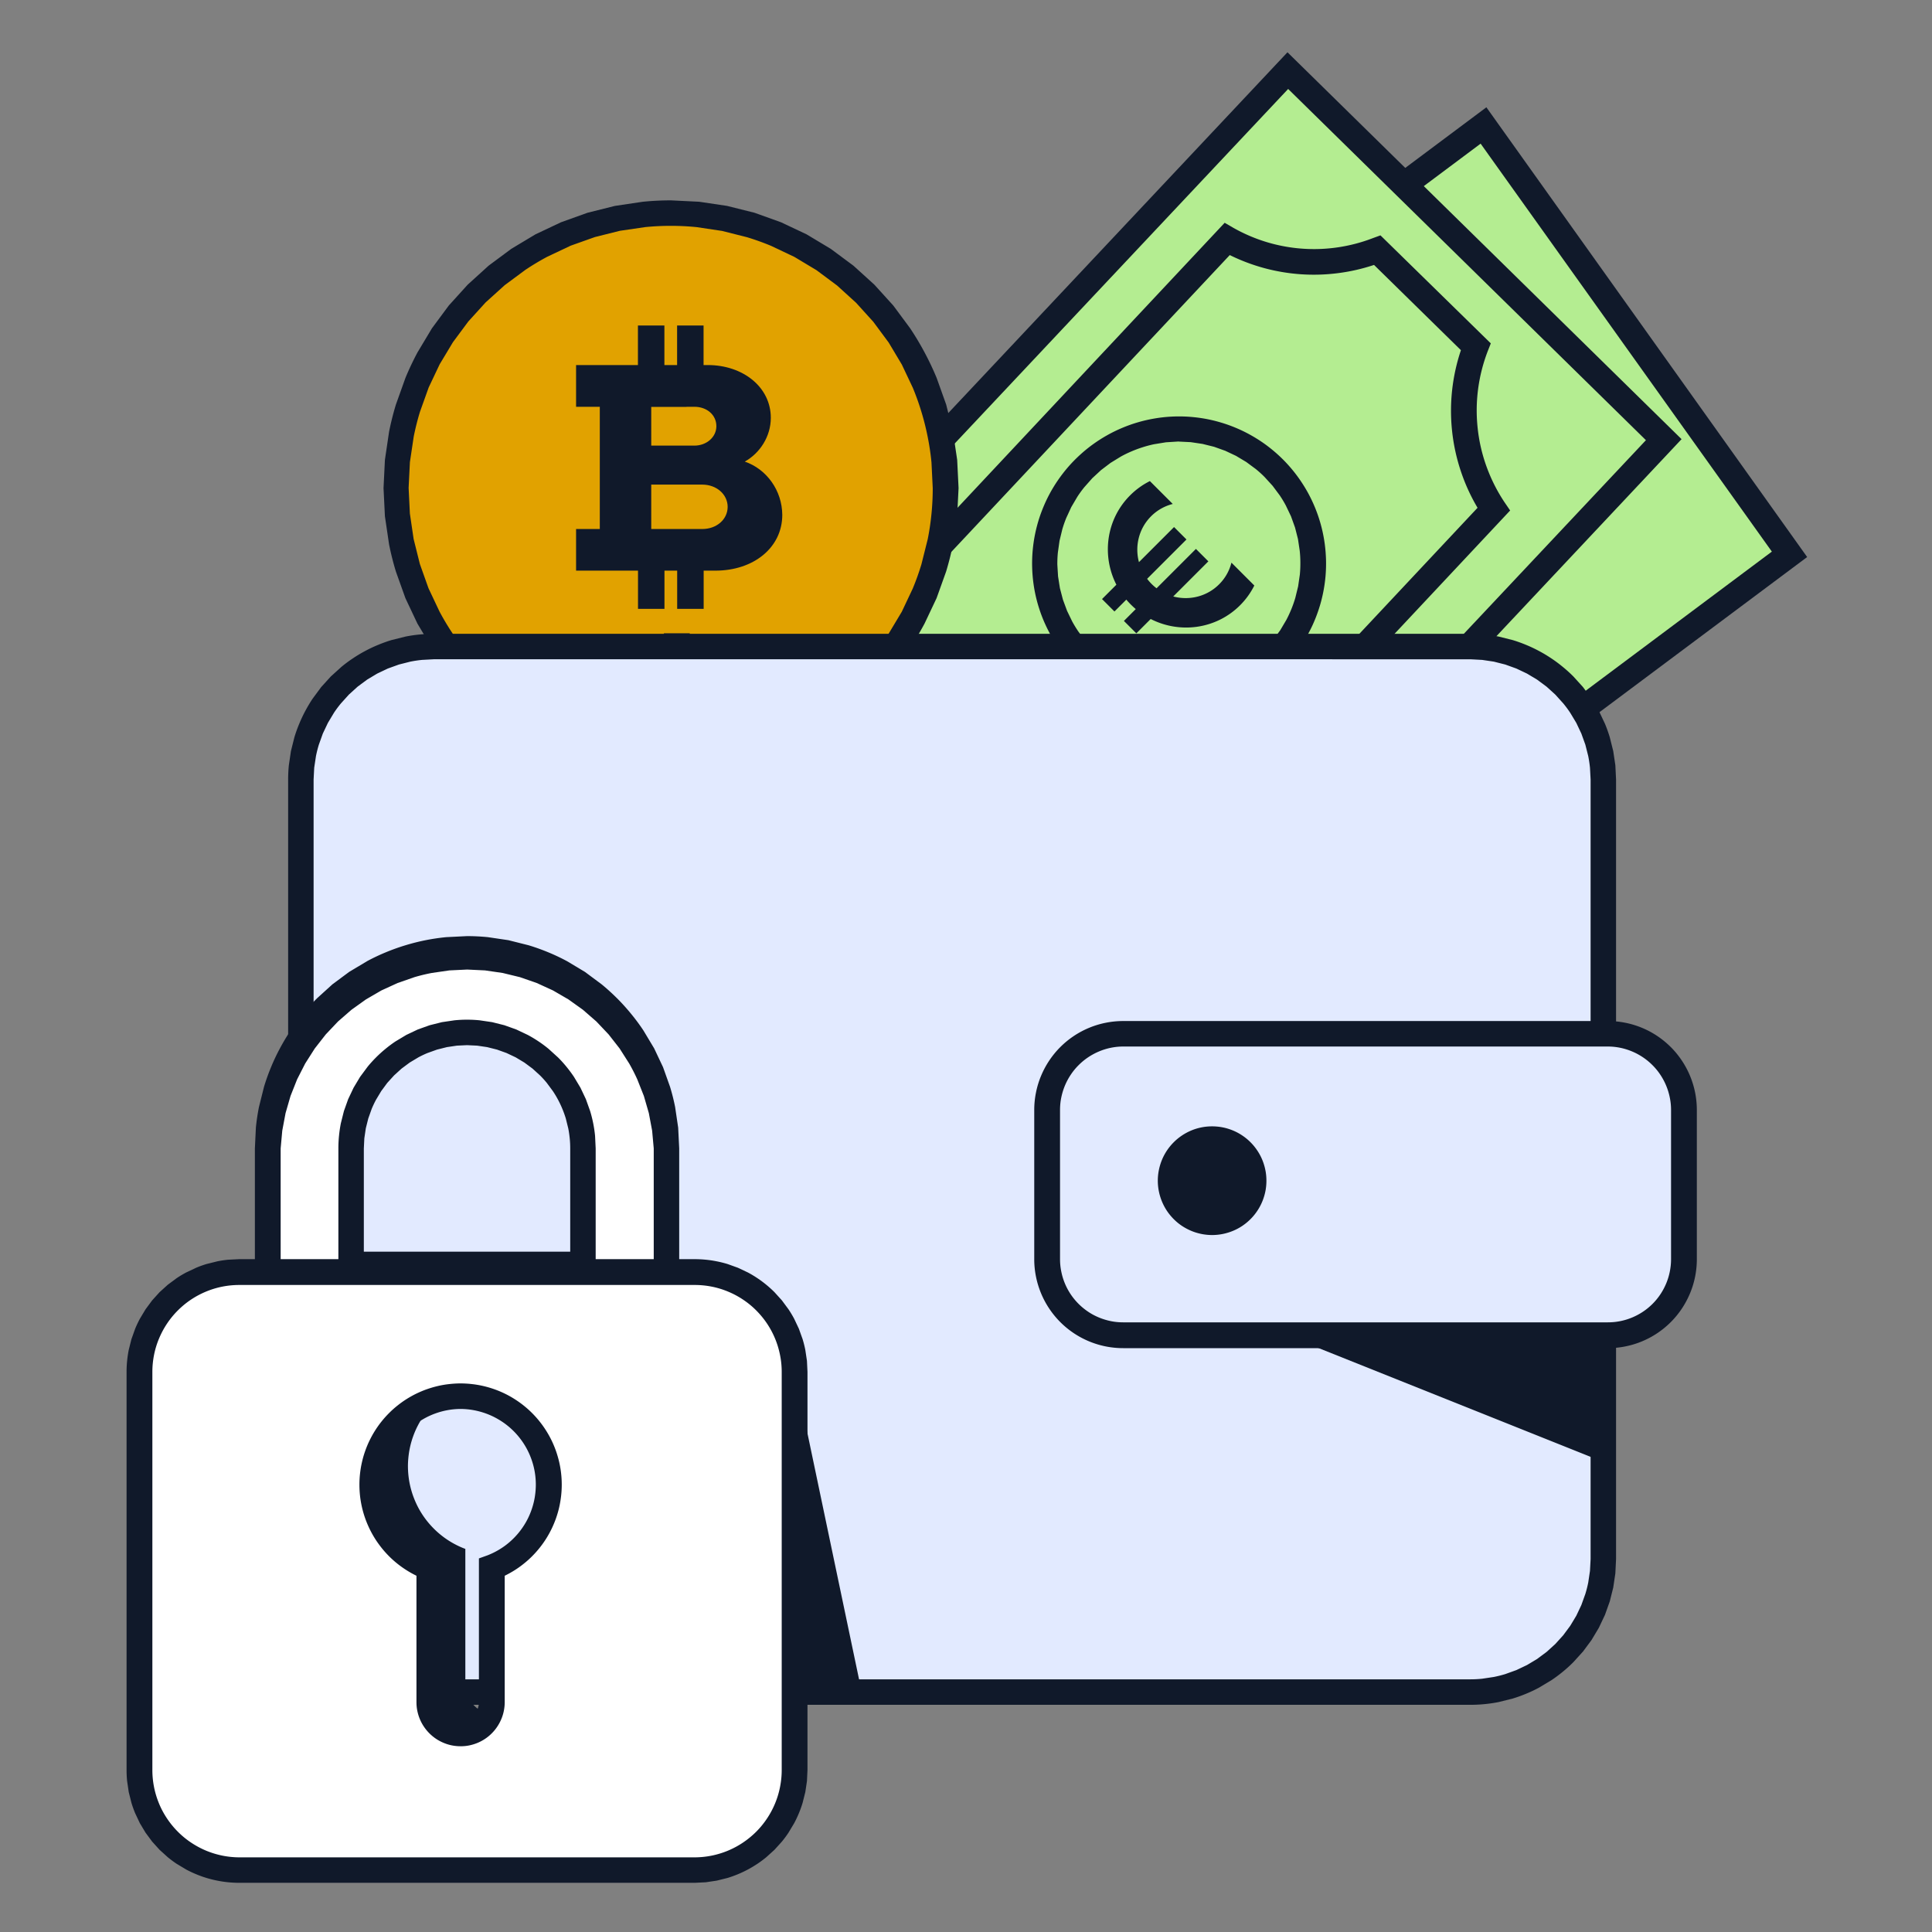 <svg xmlns="http://www.w3.org/2000/svg" width="400" zoomAndPan="magnify" viewBox="0 0 300 300" height="400" preserveAspectRatio="xMidYMid meet" xmlns:v="https://vecta.io/nano"><rect x="0" y="0" width="300" height="300" fill="#808080" stroke="none"/><style><![CDATA[.B{fill:#10192a}.C{clip-rule:nonzero}.D{fill:#b4ed91}]]></style><defs><clipPath id="A"><path d="M120 16h160.625v153H120zm0 0" class="C"/></clipPath><clipPath id="B"><path d="M105 8.117h157V169H105zm0 0" class="C"/></clipPath><clipPath id="C"><path d="M19.645 195H126v97.363H19.645zm0 0" class="C"/></clipPath><clipPath id="D"><path d="M70.543 37.641h69.797v60.691H70.543zm0 0" class="C"/></clipPath><clipPath id="E"><path d="M171 74h24v25h-24zm0 0" class="C"/></clipPath><clipPath id="F"><path d="M165.203 87.102l12.875-12.875 17.168 17.168-12.875 12.875zm0 0" class="C"/></clipPath><clipPath id="G"><path d="M165.203 87.102l12.875-12.875 17.168 17.168-12.875 12.875zm0 0" class="C"/></clipPath></defs><path d="M277.875 86.074l-106.578 79.645-47.543-66.562 106.578-79.648zm0 0" class="D"/><g clip-path="url(#A)" class="B"><path d="M170.824 168.516l-49.863-69.781L230.805 16.66l49.809 69.836zm-44.328-68.937l45.223 63.348 103.414-77.273-45.223-63.348zm0 0"/></g><path d="M258.371 68.246l-91.188 97-58.398-57.336 91.184-96.945zm0 0" class="D"/><g clip-path="url(#B)" class="B"><path d="M167.238 168.094l-61.246-60.078 93.926-99.898 61.195 60.074zm-55.66-60.234l55.555 54.539 88.445-94.047-55.555-54.539zm0 0"/></g><path d="M203.922 87.445l-.098 2.047c-.066.68-.168 1.355-.301 2.027a20.27 20.27 0 0 1-.5 1.988c-.195.656-.426 1.297-.687 1.93l-.879 1.855-1.051 1.758-1.219 1.645a20.32 20.32 0 0 1-1.379 1.52c-.48.484-.988.941-1.516 1.375s-1.078.844-1.645 1.223l-1.758 1.055-1.852.875-1.93.691c-.652.199-1.316.363-1.988.496s-1.344.234-2.023.301-1.363.102-2.047.102-1.367-.031-2.047-.102l-2.023-.301-1.988-.496-1.93-.691-1.852-.875-1.758-1.055c-.566-.379-1.117-.785-1.645-1.223l-1.516-1.375-1.375-1.52c-.437-.527-.844-1.078-1.223-1.645l-1.051-1.758-.879-1.855c-.262-.633-.492-1.273-.687-1.93a20.27 20.27 0 0 1-.5-1.988l-.301-2.027-.098-2.047.098-2.047.301-2.027a20.27 20.27 0 0 1 .5-1.988c.195-.656.426-1.297.688-1.93a20.62 20.62 0 0 1 .879-1.855 21.09 21.09 0 0 1 1.051-1.758l1.223-1.645a20.27 20.27 0 0 1 1.375-1.52c.48-.484.988-.941 1.516-1.375l1.645-1.223 1.758-1.055 1.852-.875 1.93-.691c.652-.199 1.316-.363 1.988-.496s1.344-.234 2.023-.301 1.363-.102 2.047-.102 1.367.031 2.047.102 1.355.164 2.023.301l1.988.496 1.93.691 1.852.875 1.758 1.055 1.645 1.223 1.516 1.375 1.379 1.52c.434.527.84 1.078 1.219 1.645l1.051 1.758.879 1.855c.262.633.492 1.273.688 1.93a20.27 20.27 0 0 1 .5 1.988l.301 2.027.098 2.047zm0 0" class="D"/><path d="M183.051 110.336c-.871 0-1.738-.051-2.602-.152a22.83 22.83 0 0 1-2.57-.449c-.847-.199-1.68-.445-2.5-.738a22.65 22.65 0 0 1-2.398-1.02 23.22 23.22 0 0 1-2.27-1.289c-.73-.473-1.43-.984-2.105-1.535s-1.312-1.141-1.918-1.77-1.172-1.281-1.703-1.973-1.02-1.41-1.465-2.156a23.3 23.3 0 0 1-1.211-2.312 21.83 21.83 0 0 1-.941-2.43 22.67 22.67 0 0 1-.66-2.527 22.88 22.88 0 0 1-.363-2.582 23.17 23.17 0 0 1-.07-2.609 23.16 23.16 0 0 1 .23-2.598 22.77 22.77 0 0 1 .523-2.555 22.17 22.17 0 0 1 .813-2.48 23.04 23.04 0 0 1 1.086-2.371 22.77 22.77 0 0 1 1.355-2.23 23.79 23.79 0 0 1 1.594-2.062 22.91 22.91 0 0 1 1.824-1.863 22.17 22.17 0 0 1 2.023-1.648c.703-.508 1.438-.977 2.195-1.402a22.47 22.47 0 0 1 2.344-1.145 22.91 22.91 0 0 1 2.457-.871 22.74 22.74 0 0 1 2.539-.582c.859-.148 1.723-.246 2.594-.293a23.19 23.19 0 0 1 2.605.008 24.09 24.09 0 0 1 2.59.305 22.55 22.55 0 0 1 2.535.602 22.65 22.65 0 0 1 2.453.883 22.4 22.4 0 0 1 2.336 1.16 23.02 23.02 0 0 1 2.191 1.414c.699.516 1.371 1.07 2.012 1.66s1.242 1.215 1.809 1.875 1.098 1.352 1.586 2.074.938 1.465 1.34 2.238a23.11 23.11 0 0 1 1.074 2.375 22.98 22.98 0 0 1 .797 2.484c.219.844.387 1.695.508 2.559s.191 1.73.215 2.602-.008 1.738-.082 2.605a23.12 23.12 0 0 1-.383 2.582c-.176.852-.398 1.691-.672 2.52s-.59 1.637-.953 2.43a23.17 23.17 0 0 1-1.227 2.301 22.53 22.53 0 0 1-1.48 2.148c-.535.688-1.105 1.344-1.715 1.965a22.6 22.6 0 0 1-3.484 2.918 22.53 22.53 0 0 1-3.992 2.164 22.51 22.51 0 0 1-4.344 1.332 22.5 22.5 0 0 1-4.52.441zm0-41.773h-.156l-1.852.117-1.828.297a17.46 17.46 0 0 0-1.789.473 18.57 18.57 0 0 0-1.738.645 17.64 17.64 0 0 0-1.664.813l-1.578.969-1.477 1.121-1.359 1.258-1.23 1.387a17.61 17.61 0 0 0-1.09 1.496l-.941 1.598-.777 1.684a18.57 18.57 0 0 0-.613 1.75l-.437 1.801-.258 1.836a18.35 18.35 0 0 0-.082 1.852l.113 1.844.289 1.828.469 1.789.641 1.734.805 1.66a19.18 19.18 0 0 0 .969 1.578l1.113 1.473 1.254 1.359 1.379 1.227c.48.391.98.75 1.496 1.09l1.59.938 1.68.773c.57.234 1.152.438 1.742.609a17.69 17.69 0 0 0 1.797.434c.605.117 1.215.203 1.828.258a18.22 18.22 0 0 0 1.848.078 18.23 18.23 0 0 0 1.844-.105 17.89 17.89 0 0 0 1.824-.285c.605-.121 1.199-.277 1.789-.461l1.734-.633a18.64 18.64 0 0 0 1.668-.801l1.578-.961 1.477-1.109 1.359-1.25 1.234-1.375 1.094-1.492.941-1.59a19.01 19.01 0 0 0 .781-1.676 18.36 18.36 0 0 0 .613-1.742l.441-1.797.266-1.828a18.22 18.22 0 0 0 .082-1.848 18.16 18.16 0 0 0-.098-1.844l-.273-1.828-.457-1.793-.625-1.738-.797-1.668c-.289-.547-.609-1.074-.953-1.586l-1.102-1.48-1.246-1.367a17.37 17.37 0 0 0-1.371-1.242l-1.484-1.098-1.586-.949-1.672-.789-1.738-.621-1.793-.445-1.828-.273-1.844-.09zm-7.485 73.578l-1.371-.789a25.42 25.42 0 0 0-5.16-2.297c-1.805-.574-3.652-.941-5.543-1.102s-3.77-.105-5.645.156-3.699.727-5.473 1.395l-1.215.422-17.18-16.824.473-1.266c.703-1.883 1.184-3.816 1.434-5.809a25.77 25.77 0 0 0 .055-5.984 25.6 25.6 0 0 0-1.328-5.836c-.672-1.895-1.547-3.68-2.637-5.367l-.844-1.266 59.035-62.98 1.367.793a25.49 25.49 0 0 0 5.148 2.203 25.4 25.4 0 0 0 5.508 1.02c1.871.137 3.738.066 5.594-.211s3.664-.754 5.414-1.43l1.16-.422 17.133 16.773-.477 1.211c-.734 1.914-1.234 3.887-1.5 5.918a25.54 25.54 0 0 0-.055 6.105 25.35 25.35 0 0 0 1.387 5.949c.703 1.929 1.617 3.742 2.75 5.449l.898 1.316zm-14.23-8.277a28.97 28.97 0 0 1 13.441 3.27l54.656-58.285a29.24 29.24 0 0 1-2.621-5.762 29.47 29.47 0 0 1-1.336-6.191 29.56 29.56 0 0 1 .012-6.336 29.65 29.65 0 0 1 1.363-6.184l-13.492-13.238c-1.828.609-3.695 1.035-5.605 1.277a29.43 29.43 0 0 1-5.746.172 29.69 29.69 0 0 1-5.672-.949 29.68 29.68 0 0 1-5.379-2.031l-54.816 58.441a30.11 30.11 0 0 1 2.496 5.672c.637 1.977 1.059 4 1.273 6.066s.211 4.133-.008 6.199a29.76 29.76 0 0 1-1.285 6.063l13.547 13.293a28.81 28.81 0 0 1 9.172-1.477zm0 0" class="B"/><path fill="#e1a200" d="M146.84 75.789l-.207 4.184-.613 4.141c-.27 1.371-.609 2.727-1.016 4.063l-1.41 3.941-1.789 3.785a41.8 41.8 0 0 1-2.152 3.594c-.773 1.16-1.605 2.281-2.492 3.363l-2.809 3.102-3.102 2.813a42.73 42.73 0 0 1-3.359 2.496l-3.59 2.152-3.785 1.789-3.937 1.41-4.062 1.02c-1.367.273-2.746.477-4.137.613l-4.18.207c-1.398 0-2.789-.07-4.18-.207l-4.141-.613-4.059-1.02-3.941-1.41-3.781-1.789-3.59-2.152-3.359-2.496c-1.082-.887-2.113-1.824-3.102-2.812l-2.812-3.102-2.492-3.363-2.148-3.594c-.66-1.23-1.258-2.492-1.789-3.785a41.5 41.5 0 0 1-1.41-3.941l-1.02-4.062-.613-4.141a42.73 42.73 0 0 1-.203-4.184l.203-4.184.613-4.141 1.02-4.062a41.5 41.5 0 0 1 1.41-3.941c.531-1.293 1.129-2.555 1.789-3.789s1.375-2.43 2.148-3.59l2.492-3.363c.887-1.082 1.824-2.113 2.813-3.102l3.102-2.812 3.359-2.496 3.59-2.152 3.781-1.789 3.941-1.414 4.059-1.016c1.371-.273 2.75-.477 4.141-.613l4.18-.207 4.18.207 4.137.613 4.063 1.016 3.938 1.414 3.785 1.789 3.59 2.152 3.359 2.496 3.102 2.813 2.809 3.102c.887 1.078 1.719 2.199 2.492 3.363s1.492 2.359 2.152 3.59l1.789 3.789a42.61 42.61 0 0 1 1.41 3.941c.406 1.336.746 2.691 1.016 4.063l.613 4.141.207 4.184zm0 0"/><g class="B"><path d="M104.199 120.465a45.25 45.25 0 0 1-4.375-.215l-4.336-.645-4.25-1.066-4.125-1.477a43.64 43.64 0 0 1-3.961-1.875c-1.289-.687-2.543-1.441-3.758-2.254l-3.52-2.609-3.246-2.945-2.941-3.25-2.609-3.52-2.254-3.762-1.871-3.961-1.477-4.129a44.08 44.08 0 0 1-1.066-4.254l-.641-4.336-.215-4.379.215-4.379.641-4.336a44.23 44.23 0 0 1 1.066-4.254l1.477-4.129a44.68 44.68 0 0 1 1.871-3.961l2.254-3.762 2.609-3.523 2.941-3.246 3.246-2.945 3.52-2.613 3.758-2.254 3.961-1.871 4.125-1.48 4.25-1.062 4.336-.645a44.01 44.01 0 0 1 4.375-.215l4.375.215 4.332.645 4.25 1.063 4.125 1.48 3.961 1.871L129 38.641l3.52 2.613 3.246 2.945 2.945 3.246 2.609 3.523c.813 1.215 1.563 2.469 2.25 3.762a43.64 43.64 0 0 1 1.875 3.961l1.477 4.129 1.063 4.254.645 4.336.215 4.379-.219 4.375-.648 4.336a45.52 45.52 0 0 1-1.066 4.25l-1.48 4.129-1.875 3.961a44.67 44.67 0 0 1-2.254 3.758c-.809 1.215-1.68 2.387-2.609 3.52l-2.941 3.246-3.242 2.945-3.52 2.609-3.754 2.254-3.961 1.879-4.121 1.477-4.246 1.07-4.332.648-4.375.219zm0-85.395c-1.332-.004-2.664.063-3.992.191l-3.949.578-3.875.969-3.766 1.34-3.613 1.707a40.64 40.64 0 0 0-3.426 2.051l-3.211 2.379-2.965 2.68-2.684 2.957-2.383 3.211-2.059 3.426-1.711 3.609-1.348 3.762c-.391 1.277-.715 2.57-.977 3.879l-.59 3.953-.199 3.992.195 3.992.582 3.953.969 3.879 1.34 3.766 1.707 3.613a39.67 39.67 0 0 0 2.051 3.43l2.375 3.211 2.684 2.965 2.957 2.688 3.207 2.383a39.9 39.9 0 0 0 3.426 2.055 38.09 38.09 0 0 0 3.609 1.711l3.758 1.352 3.875.973c1.309.262 2.625.457 3.949.586l3.992.199 3.988-.195 3.953-.582 3.875-.973 3.762-1.344 3.609-1.707 3.426-2.055 3.211-2.379 2.961-2.684 2.68-2.965a39.86 39.86 0 0 0 2.383-3.207l2.055-3.43 1.707-3.613a40.17 40.17 0 0 0 1.344-3.762l.973-3.879a39.68 39.68 0 0 0 .586-3.953 40.11 40.11 0 0 0 .195-3.992l-.195-3.988c-.129-1.324-.324-2.645-.586-3.949a40.12 40.12 0 0 0-.969-3.875 40.27 40.27 0 0 0-1.34-3.758l-1.707-3.609-2.047-3.426-2.379-3.211-2.676-2.957-2.953-2.684-3.203-2.383-3.422-2.055-3.605-1.711c-1.23-.512-2.48-.961-3.754-1.348l-3.871-.977-3.945-.59a39.9 39.9 0 0 0-3.984-.199zm11.594 25.371c-4.32-4.168-10.223-6.965-15.918-3.695-4.48 2.586-7.168 8.547-4.797 13.398s8.488 5.168 13.125 6.961a6.85 6.85 0 0 1 1.535.852 6.93 6.93 0 0 1 1.273 1.211c.375.453.684.949.934 1.488s.422 1.094.527 1.672c.422 2.375-.633 4.168-2.371 5.75s-4.27 2.215-7.012 1.426a14.38 14.38 0 0 1-4.203-1.918c-1.297-.867-2.426-1.914-3.387-3.148-1.527-2.055-4.953-.051-3.426 2.004 3.215 4.273 8.328 7.438 13.813 7.492s9.855-4.273 10.539-9.074-2.582-10.074-7.379-11.656c-3.898-1.316-11.699-1.844-10.805-7.805.121-.699.336-1.363.648-2a7.3 7.3 0 0 1 1.18-1.738c.477-.523 1.016-.969 1.621-1.34a7.38 7.38 0 0 1 1.926-.828c3.691-.898 6.801 1.316 9.332 3.742s4.691-1.055 2.844-2.793zm0 0"/><path d="M103.09 51.262v4.168a1.98 1.98 0 0 0 .582 1.422c.406.363.879.555 1.422.582a2.02 2.02 0 0 0 .758-.168c.242-.102.457-.246.645-.434s.332-.402.434-.645.16-.496.168-.758v-4.168c-.027-.543-.219-1.016-.578-1.426a1.83 1.83 0 0 0-1.426-.578c-.266 0-.52.051-.766.152a1.97 1.97 0 0 0-.648.434 2 2 0 0 0-.437.652c-.101.246-.152.5-.152.766zm0 41.828v7.277a2.04 2.04 0 0 0 .168.762 2.06 2.06 0 0 0 .434.641 2.07 2.07 0 0 0 .645.438 2.03 2.03 0 0 0 .758.164 1.97 1.97 0 0 0 .766-.152 1.98 1.98 0 0 0 .652-.434 2.01 2.01 0 0 0 .434-.648c.102-.246.152-.504.152-.77V93.09c0-.266-.051-.523-.152-.77a2.01 2.01 0 0 0-.434-.648c-.187-.187-.406-.332-.652-.434a1.97 1.97 0 0 0-.766-.152c-.266 0-.52.051-.766.152a1.97 1.97 0 0 0-.648.434 2.02 2.02 0 0 0-.437.648c-.102.246-.152.504-.152.77zm0 0"/></g><path fill="#e2eaff" d="M67.355 100.367h160.918a20.66 20.66 0 0 1 2.027.102l2.004.297 1.969.492a20.57 20.57 0 0 1 1.91.684 21.19 21.19 0 0 1 1.832.867l1.738 1.043 1.629 1.211 1.504 1.363 1.359 1.5c.43.523.832 1.07 1.207 1.633s.727 1.141 1.043 1.738.609 1.211.867 1.836.488 1.262.684 1.91l.492 1.969c.133.664.23 1.332.297 2.008l.102 2.023v121.004a20.6 20.6 0 0 1-.102 2.027l-.297 2.008-.492 1.969c-.195.648-.422 1.285-.684 1.91s-.547 1.238-.867 1.832-.664 1.18-1.043 1.742a20.4 20.4 0 0 1-1.207 1.629l-1.359 1.504-1.504 1.363-1.629 1.207c-.562.379-1.141.727-1.738 1.043l-1.832.867c-.625.262-1.262.488-1.91.684s-1.305.363-1.969.496l-2.004.297-2.027.098H67.355c-.676 0-1.352-.031-2.027-.098l-2.004-.297-1.969-.496-1.906-.684-1.836-.867c-.594-.316-1.176-.664-1.738-1.043l-1.629-1.207a19.83 19.83 0 0 1-1.5-1.363l-1.363-1.504-1.207-1.629-1.043-1.742c-.32-.594-.609-1.207-.867-1.832l-.684-1.91-.492-1.969c-.133-.664-.23-1.332-.297-2.008l-.102-2.027V121.043a20.58 20.58 0 0 1 .102-2.023l.297-2.008.492-1.969a20.57 20.57 0 0 1 .684-1.91c.258-.625.547-1.238.867-1.836l1.043-1.738 1.207-1.633a19.83 19.83 0 0 1 1.363-1.5 19.83 19.83 0 0 1 1.5-1.363l1.629-1.211 1.738-1.043 1.836-.867 1.906-.684 1.969-.492a20.48 20.48 0 0 1 2.004-.297l2.027-.102zm0 0"/><path d="M228.328 264.723H67.355c-.742 0-1.48-.035-2.219-.109s-1.469-.18-2.191-.324l-2.156-.539a22.12 22.12 0 0 1-2.086-.75c-.687-.281-1.355-.598-2.008-.949a22.27 22.27 0 0 1-1.902-1.141l-1.781-1.324a21.22 21.22 0 0 1-1.645-1.492l-1.492-1.645-1.32-1.781c-.414-.617-.793-1.254-1.141-1.906a21.39 21.39 0 0 1-.949-2.008 22.19 22.19 0 0 1-.75-2.09l-.539-2.152-.324-2.199c-.074-.738-.109-1.477-.109-2.219V121.043a22.07 22.07 0 0 1 .109-2.215l.324-2.199.539-2.152c.215-.711.465-1.406.75-2.09s.598-1.355.949-2.008.727-1.289 1.141-1.906l1.32-1.785 1.492-1.645 1.645-1.488c.57-.473 1.164-.914 1.781-1.324a21.3 21.3 0 0 1 1.902-1.141c.652-.352 1.32-.668 2.008-.949a22.12 22.12 0 0 1 2.086-.75l2.156-.539c.723-.145 1.457-.254 2.191-.324s1.477-.109 2.219-.109h160.973l2.215.109a21.86 21.86 0 0 1 2.195.324l2.152.539c.711.215 1.406.465 2.09.75a21.86 21.86 0 0 1 2.008.949 21.87 21.87 0 0 1 1.902 1.141c.617.41 1.211.852 1.781 1.324a21.99 21.99 0 0 1 1.645 1.488l1.492 1.645 1.32 1.785 1.141 1.906.949 2.008a21.78 21.78 0 0 1 .746 2.09l.539 2.152.328 2.199.109 2.215v121.051l-.109 2.219-.328 2.199-.539 2.152-.746 2.09-.949 2.008-1.141 1.906-1.32 1.781-1.492 1.645a21.22 21.22 0 0 1-1.645 1.492c-.57.473-1.164.91-1.781 1.324l-1.902 1.141a21.86 21.86 0 0 1-2.008.949c-.684.285-1.379.535-2.09.75l-2.152.539a21.86 21.86 0 0 1-2.195.324 22.01 22.01 0 0 1-2.215.109zM67.355 102.371l-1.828.098a18.87 18.87 0 0 0-1.809.27l-1.773.449-1.723.621-1.652.785-1.57.941-1.469 1.09-1.355 1.23-1.227 1.359a17.46 17.46 0 0 0-1.094 1.469l-.941 1.57-.785 1.652-.617 1.723c-.18.586-.328 1.176-.449 1.777l-.273 1.809-.094 1.828v121.051l.094 1.832.273 1.809.449 1.773.617 1.727.785 1.652.941 1.57 1.094 1.469c.387.473.797.926 1.227 1.355l1.355 1.23A18.12 18.12 0 0 0 57 257.605l1.57.941 1.652.785 1.723.621 1.773.445a18.88 18.88 0 0 0 1.809.273c.609.063 1.219.094 1.828.094h160.973c.609 0 1.219-.031 1.828-.094l1.809-.273a18.39 18.39 0 0 0 1.773-.445l1.723-.621 1.652-.785 1.57-.941 1.469-1.094 1.355-1.23 1.227-1.355 1.09-1.469.945-1.57.781-1.652.621-1.727a18.41 18.41 0 0 0 .449-1.773l.27-1.809.098-1.832V121.043l-.098-1.828a18.87 18.87 0 0 0-.27-1.809l-.449-1.777-.621-1.723-.781-1.652-.945-1.57a17.42 17.42 0 0 0-1.09-1.469l-1.227-1.359-1.355-1.23-1.469-1.09-1.57-.941-1.652-.785-1.723-.621-1.773-.449-1.809-.27-1.828-.098zm0 0" class="B"/><path fill="#e2eaff" d="M174.406 160.551h75.27c.773 0 1.543.074 2.301.227s1.5.375 2.215.672 1.398.66 2.043 1.094a11.51 11.51 0 0 1 1.789 1.469c.547.547 1.039 1.145 1.469 1.789a11.92 11.92 0 0 1 1.09 2.043c.297.719.523 1.457.672 2.219s.227 1.527.227 2.305v23.191a11.73 11.73 0 0 1-.227 2.305 11.5 11.5 0 0 1-.672 2.215c-.297.719-.66 1.398-1.09 2.043a11.96 11.96 0 0 1-1.469 1.793c-.547.547-1.145 1.035-1.789 1.469s-1.324.793-2.043 1.09a11.5 11.5 0 0 1-2.215.672c-.758.152-1.527.227-2.301.227h-75.27a11.73 11.73 0 0 1-2.305-.227 11.67 11.67 0 0 1-2.215-.672c-.715-.297-1.395-.66-2.039-1.09s-1.242-.922-1.789-1.469a11.96 11.96 0 0 1-1.469-1.793c-.43-.645-.793-1.324-1.09-2.043a11.5 11.5 0 0 1-.672-2.215 11.73 11.73 0 0 1-.227-2.305v-23.191c0-.777.074-1.547.227-2.305s.375-1.5.672-2.219a11.92 11.92 0 0 1 1.09-2.043c.43-.645.922-1.242 1.469-1.789a11.51 11.51 0 0 1 1.789-1.469 11.64 11.64 0 0 1 2.039-1.094 11.96 11.96 0 0 1 2.215-.672 11.73 11.73 0 0 1 2.305-.227zm0 0"/><g class="B"><path d="M249.676 209.34h-75.27a13.89 13.89 0 0 1-2.695-.266 13.74 13.74 0 0 1-2.59-.785c-.836-.348-1.633-.773-2.387-1.277a13.81 13.81 0 0 1-2.094-1.719c-.641-.641-1.211-1.34-1.715-2.094s-.93-1.551-1.277-2.391-.609-1.703-.785-2.59a13.6 13.6 0 0 1-.266-2.699v-23.152a13.6 13.6 0 0 1 .266-2.699c.176-.887.438-1.754.785-2.59s.773-1.637 1.277-2.391 1.074-1.453 1.715-2.094a13.81 13.81 0 0 1 2.094-1.719c.754-.504 1.551-.93 2.387-1.277a13.74 13.74 0 0 1 2.59-.785 13.89 13.89 0 0 1 2.695-.266h75.27a13.82 13.82 0 0 1 2.691.266c.891.176 1.754.438 2.594.785s1.633.773 2.387 1.277 1.449 1.078 2.094 1.719 1.211 1.34 1.715 2.094.93 1.551 1.277 2.391.609 1.703.785 2.59a13.9 13.9 0 0 1 .266 2.699v23.152a13.9 13.9 0 0 1-.266 2.699c-.176.887-.437 1.754-.785 2.59s-.773 1.637-1.277 2.391-1.074 1.453-1.715 2.094-1.34 1.215-2.094 1.719-1.551.93-2.387 1.277-1.703.609-2.594.785a13.82 13.82 0 0 1-2.691.266zm-75.27-46.836a9.56 9.56 0 0 0-1.914.195c-.633.129-1.246.32-1.84.57s-1.16.555-1.695.914-1.031.77-1.484 1.227a9.5 9.5 0 0 0-1.219 1.492 9.86 9.86 0 0 0-.906 1.699c-.246.598-.43 1.215-.559 1.848s-.187 1.27-.187 1.918v23.152c0 .645.063 1.285.191 1.914a9.7 9.7 0 0 0 .555 1.84 9.84 9.84 0 0 0 .906 1.699 9.9 9.9 0 0 0 1.219 1.484c.457.457.953.863 1.488 1.223s1.098.66 1.695.906 1.207.43 1.836.559 1.27.188 1.914.188h75.27c.645 0 1.281-.062 1.91-.187s1.246-.312 1.84-.559a9.95 9.95 0 0 0 1.695-.906 9.69 9.69 0 0 0 2.707-2.707c.355-.535.656-1.102.906-1.699a9.7 9.7 0 0 0 .555-1.84c.125-.629.191-1.27.191-1.914v-23.152c0-.648-.062-1.285-.191-1.918a9.86 9.86 0 0 0-1.461-3.547 9.5 9.5 0 0 0-1.219-1.492c-.453-.457-.949-.867-1.484-1.227s-1.098-.664-1.695-.914-1.207-.441-1.84-.57a9.56 9.56 0 0 0-1.914-.195zm0 0"/><path d="M203.188 208.707l45.117 18.039 1.105-19.199zm-6.54-25.371c0 .555-.051 1.105-.16 1.648s-.27 1.07-.48 1.582a8.3 8.3 0 0 1-.781 1.461c-.308.461-.656.887-1.047 1.277a8.54 8.54 0 0 1-1.277 1.051 8.25 8.25 0 0 1-1.457.777c-.512.211-1.039.371-1.582.48s-1.094.164-1.648.164-1.102-.055-1.645-.164-1.07-.266-1.582-.48a8.81 8.81 0 0 1-1.457-.777 8.14 8.14 0 0 1-1.277-1.051 8.66 8.66 0 0 1-1.051-1.277 8.58 8.58 0 0 1-.777-1.461c-.211-.512-.371-1.039-.48-1.582s-.164-1.094-.164-1.648a8.3 8.3 0 0 1 .164-1.645 8.78 8.78 0 0 1 .48-1.586c.21-.516.473-.996.777-1.457a8.46 8.46 0 0 1 1.051-1.277c.391-.395.816-.742 1.277-1.051a8.54 8.54 0 0 1 1.457-.781 8.27 8.27 0 0 1 1.582-.48c.543-.109 1.094-.16 1.645-.16a8.7 8.7 0 0 1 1.648.16c.543.105 1.07.27 1.582.48s.996.473 1.457.781a8.14 8.14 0 0 1 1.277 1.051 8.21 8.21 0 0 1 1.047 1.277 8.3 8.3 0 0 1 .781 1.457 8.7 8.7 0 0 1 .48 1.586c.109.543.16 1.09.16 1.645zm0 0"/></g><path fill="#fff" d="M72.52 147.363l-3.031.148-3.004.449a29.51 29.51 0 0 0-2.945.738l-2.859 1.023-2.746 1.297-2.602 1.563-2.441 1.809-2.25 2.043-2.039 2.25-1.809 2.441-1.559 2.605-1.301 2.746-1.02 2.863a29.51 29.51 0 0 0-.738 2.945 30.01 30.01 0 0 0-.445 3.008c-.102 1.008-.148 2.02-.148 3.031v31.016h61.879v-31.016l-.148-3.031-.445-3.008-.738-2.945c-.293-.973-.637-1.926-1.023-2.863a30.89 30.89 0 0 0-1.297-2.746l-1.562-2.605-1.809-2.441-2.039-2.25a30.14 30.14 0 0 0-2.25-2.043l-2.437-1.809-2.605-1.562-2.746-1.297a29.27 29.27 0 0 0-2.859-1.023c-.969-.297-1.949-.543-2.945-.738l-3-.449-3.035-.148zm18.027 49h-36v-18.039c.063-1.141.23-2.266.508-3.375a17.83 17.83 0 0 1 1.133-3.223 17.82 17.82 0 0 1 1.719-2.949c.664-.93 1.414-1.785 2.242-2.57a18.13 18.13 0 0 1 2.688-2.105 17.85 17.85 0 0 1 3.039-1.559 18.06 18.06 0 0 1 3.273-.957 18.05 18.05 0 0 1 3.398-.324 18.08 18.08 0 0 1 3.398.324 18.06 18.06 0 0 1 3.273.957 17.67 17.67 0 0 1 3.035 1.559 17.96 17.96 0 0 1 2.691 2.105c.828.785 1.578 1.641 2.242 2.57a17.82 17.82 0 0 1 1.719 2.949 17.83 17.83 0 0 1 1.133 3.223c.277 1.109.445 2.234.508 3.375zm0 0"/><path d="M105.465 211.293H39.578v-32.969l.156-3.23a32.73 32.73 0 0 1 .477-3.199l.785-3.137c.313-1.035.676-2.051 1.09-3.047a31.7 31.7 0 0 1 1.383-2.926c.508-.953 1.063-1.875 1.66-2.773l1.926-2.598c.684-.836 1.41-1.637 2.172-2.398l2.395-2.172 2.598-1.93 2.773-1.66a31.16 31.16 0 0 1 2.922-1.383c.996-.414 2.012-.777 3.043-1.09s2.078-.578 3.137-.789 2.125-.367 3.199-.473l3.227-.16c1.078 0 2.156.055 3.23.16l3.195.473 3.137.789a32.5 32.5 0 0 1 3.047 1.09c.996.41 1.969.871 2.922 1.383l2.773 1.66 2.594 1.93c.836.684 1.633 1.41 2.398 2.172s1.484 1.563 2.168 2.398a31.22 31.22 0 0 1 1.926 2.598l1.664 2.773 1.383 2.926 1.086 3.047c.316 1.031.578 2.078.789 3.137l.473 3.199.16 3.23zm-61.883-3.957h57.93v-29.012l-.25-2.758-.512-2.723-.77-2.66-1.02-2.574a28.66 28.66 0 0 0-1.258-2.465l-1.488-2.336-1.707-2.184-1.902-2.008-2.09-1.82-2.25-1.609-2.395-1.391-2.516-1.152-2.617-.91-2.687-.652-2.738-.398-2.766-.133-2.766.133-2.738.398a27.83 27.83 0 0 0-2.691.652l-2.613.91-2.516 1.152-2.395 1.391-2.25 1.609-2.09 1.82-1.902 2.008-1.707 2.184-1.488 2.336-1.258 2.465-1.02 2.574-.77 2.66-.512 2.723-.25 2.758zm48.914-8.965H52.543v-20.047a19.31 19.31 0 0 1 .098-1.957 20.21 20.21 0 0 1 .285-1.941l.477-1.902.66-1.848.84-1.773 1.008-1.684 1.168-1.574c.414-.508.855-.992 1.316-1.453s.945-.902 1.453-1.316a19.12 19.12 0 0 1 1.574-1.172l1.68-1.008 1.773-.84 1.848-.66 1.902-.477 1.938-.285a19.31 19.31 0 0 1 1.957-.098c.656 0 1.309.031 1.957.098l1.941.285 1.902.477 1.844.66 1.773.84c.578.309 1.137.645 1.68 1.008a19.18 19.18 0 0 1 1.578 1.172l1.449 1.316c.465.461.902.945 1.316 1.453s.805 1.031 1.168 1.574l1.008 1.684.84 1.773.66 1.848a19.91 19.91 0 0 1 .477 1.902 20.22 20.22 0 0 1 .289 1.941l.094 1.957zm-36-4.012h32.047v-16.035c0-.523-.023-1.047-.078-1.57s-.125-1.043-.23-1.555l-.379-1.527a16.27 16.27 0 0 0-.531-1.48c-.199-.488-.426-.961-.672-1.426s-.516-.91-.809-1.348l-.937-1.266a15.66 15.66 0 0 0-1.055-1.164l-1.164-1.059-1.266-.937-1.348-.809-1.422-.672-1.48-.531-1.527-.383-1.555-.23-1.57-.074-1.57.074-1.555.23-1.527.383-1.48.531c-.484.199-.957.426-1.418.672l-1.352.809-1.262.938-1.164 1.059-1.059 1.164-.934 1.266-.809 1.348a15.85 15.85 0 0 0-.676 1.426l-.527 1.48-.383 1.527-.23 1.555-.078 1.57zm0 0" class="B"/><path fill="#fff" d="M107.887 197.523H37.152a15.44 15.44 0 0 0-3.023.301 15.49 15.49 0 0 0-2.906.883 15.23 15.23 0 0 0-2.68 1.434 15.4 15.4 0 0 0-2.348 1.926 15.43 15.43 0 0 0-1.926 2.352 15.49 15.49 0 0 0-1.434 2.68 15.44 15.44 0 0 0-.883 2.91c-.199 1-.297 2.008-.297 3.023v61.82c0 1.02.098 2.027.297 3.027s.492 1.973.883 2.914a15.42 15.42 0 0 0 1.43 2.688c.566.848 1.207 1.633 1.926 2.355s1.504 1.367 2.348 1.934a15.8 15.8 0 0 0 2.68 1.441 15.51 15.51 0 0 0 2.906.891c1 .203 2.008.305 3.027.309h70.734c1.02-.004 2.027-.105 3.027-.309s1.969-.5 2.906-.891 1.836-.875 2.68-1.441a15.49 15.49 0 0 0 2.348-1.934 15.46 15.46 0 0 0 1.926-2.355c.566-.852 1.043-1.746 1.434-2.687a15.76 15.76 0 0 0 .879-2.914c.199-1 .297-2.008.297-3.027v-61.82c0-1.016-.098-2.023-.297-3.023a15.44 15.44 0 0 0-.883-2.91 15.21 15.21 0 0 0-1.43-2.68c-.566-.848-1.207-1.629-1.93-2.352a15.21 15.21 0 0 0-2.348-1.926c-.844-.566-1.738-1.047-2.68-1.434s-1.906-.684-2.906-.883a15.38 15.38 0 0 0-3.023-.301zm-31.52 45.836v20.941a5.14 5.14 0 0 1-.09.949 4.99 4.99 0 0 1-.277.91c-.121.293-.27.574-.449.84a4.53 4.53 0 0 1-.602.734 4.73 4.73 0 0 1-.734.605c-.266.176-.543.328-.84.449a4.9 4.9 0 0 1-.91.277 4.82 4.82 0 0 1-.945.094 4.79 4.79 0 0 1-.945-.094 4.9 4.9 0 0 1-.91-.277c-.297-.121-.574-.273-.84-.449a4.55 4.55 0 0 1-.734-.605c-.227-.223-.426-.469-.605-.734a4.94 4.94 0 0 1-.445-.84 4.7 4.7 0 0 1-.277-.91 4.83 4.83 0 0 1-.094-.949v-20.941c-.492-.187-.977-.402-1.445-.645s-.926-.516-1.367-.809-.859-.617-1.262-.965-.781-.711-1.141-1.102a13.78 13.78 0 0 1-1.008-1.227c-.312-.43-.598-.871-.859-1.336a13.7 13.7 0 0 1-.699-1.422c-.203-.492-.383-.988-.527-1.5s-.266-1.023-.355-1.547-.145-1.047-.172-1.578-.023-1.059.012-1.586.098-1.055.195-1.578.219-1.035.375-1.539a12.91 12.91 0 0 1 .551-1.492 13.73 13.73 0 0 1 .719-1.414 12.91 12.91 0 0 1 .879-1.32c.316-.426.656-.828 1.023-1.215A13.82 13.82 0 0 1 62.742 220c.406-.34.832-.652 1.277-.941s.902-.555 1.375-.793.961-.445 1.457-.625a13.84 13.84 0 0 1 1.52-.453c.516-.121 1.039-.215 1.563-.273s1.055-.094 1.586-.094a13.38 13.38 0 0 1 1.582.094c.527.059 1.047.152 1.563.273s1.023.273 1.523.453.98.391 1.457.625a13.77 13.77 0 0 1 1.375.793c.441.289.867.602 1.273.941a13.87 13.87 0 0 1 1.16 1.086c.363.387.707.789 1.023 1.215a13.59 13.59 0 0 1 .879 1.32 13.73 13.73 0 0 1 .719 1.414c.211.488.395.984.551 1.492s.281 1.02.375 1.539a14.27 14.27 0 0 1 .195 1.578c.035.527.039 1.059.012 1.586s-.086 1.055-.172 1.578-.207 1.039-.355 1.547-.324 1.008-.527 1.5a14.53 14.53 0 0 1-.699 1.422c-.262.465-.547.906-.859 1.336a13.78 13.78 0 0 1-1.008 1.227c-.359.391-.742.758-1.145 1.102a12.67 12.67 0 0 1-1.262.965c-.437.293-.891.566-1.363.809a13.74 13.74 0 0 1-1.449.645zm0 0"/><g clip-path="url(#C)" class="B"><path d="M107.887 292.363H37.152a17.94 17.94 0 0 1-1.715-.086 16.66 16.66 0 0 1-1.699-.254c-.562-.109-1.117-.25-1.664-.414a16.59 16.59 0 0 1-1.617-.582c-.531-.219-1.047-.461-1.555-.734l-1.473-.883a17.48 17.48 0 0 1-1.379-1.023l-1.273-1.152-1.152-1.273-1.023-1.383-.883-1.473-.734-1.555a17.66 17.66 0 0 1-.578-1.617l-.418-1.668-.25-1.699c-.059-.57-.086-1.141-.086-1.715v-61.82c0-.57.027-1.145.086-1.715a17.81 17.81 0 0 1 .25-1.699l.418-1.668.578-1.617a17.63 17.63 0 0 1 .734-1.555l.883-1.473 1.023-1.383 1.152-1.273 1.273-1.152 1.379-1.023c.477-.32.969-.613 1.473-.883l1.555-.734a16.59 16.59 0 0 1 1.617-.582l1.664-.414a16.66 16.66 0 0 1 1.699-.254l1.715-.086h70.734c.574 0 1.145.031 1.715.086a16.66 16.66 0 0 1 1.699.254c.563.109 1.117.25 1.668.414l1.617.582 1.551.734c.508.27.996.563 1.473.883s.938.66 1.379 1.023a17.83 17.83 0 0 1 1.273 1.152l1.152 1.273 1.023 1.383c.32.477.613.969.883 1.473l.734 1.555.578 1.617c.168.551.305 1.105.418 1.668l.254 1.699.082 1.715v61.82l-.082 1.715-.254 1.699-.418 1.668c-.164.551-.359 1.09-.578 1.617a17.63 17.63 0 0 1-.734 1.555l-.883 1.473c-.316.477-.66.938-1.023 1.383l-1.152 1.273-1.273 1.152c-.441.363-.902.707-1.379 1.023s-.965.613-1.473.883-1.023.516-1.551.734-1.07.414-1.617.582l-1.668.414-1.699.254-1.715.086zm-70.734-92.832a13.55 13.55 0 0 0-2.633.258c-.867.172-1.711.43-2.531.77s-1.594.754-2.332 1.246-1.418 1.055-2.043 1.68a13.38 13.38 0 0 0-1.68 2.047c-.492.738-.906 1.516-1.246 2.332s-.598 1.664-.77 2.535a13.55 13.55 0 0 0-.258 2.633v61.82a13.59 13.59 0 0 0 .258 2.637c.172.871.43 1.715.766 2.539s.754 1.598 1.246 2.336 1.051 1.426 1.68 2.055a13.19 13.19 0 0 0 2.043 1.684c.738.496 1.516.914 2.332 1.258a13.73 13.73 0 0 0 2.531.777 13.6 13.6 0 0 0 2.637.27h70.734a13.6 13.6 0 0 0 2.637-.27 13.55 13.55 0 0 0 2.531-.777c.82-.344 1.598-.762 2.332-1.258s1.418-1.055 2.047-1.684a13.46 13.46 0 0 0 1.676-2.055c.492-.738.906-1.516 1.246-2.336s.594-1.668.766-2.539.262-1.75.262-2.637v-61.82c0-.887-.086-1.762-.262-2.633s-.426-1.715-.766-2.535-.754-1.594-1.246-2.332-1.055-1.418-1.68-2.047-1.309-1.187-2.047-1.68a13.36 13.36 0 0 0-2.332-1.246c-.816-.34-1.66-.598-2.531-.77a13.52 13.52 0 0 0-2.633-.258zm34.367 71.625c-.449 0-.895-.043-1.336-.129s-.871-.219-1.285-.391-.812-.383-1.187-.633a6.99 6.99 0 0 1-1.039-.855c-.316-.316-.602-.664-.852-1.039a6.75 6.75 0 0 1-.633-1.184c-.172-.418-.301-.844-.391-1.285s-.129-.891-.129-1.34V244.68a15.94 15.94 0 0 1-2.973-1.879c-.457-.367-.895-.758-1.309-1.176s-.805-.855-1.168-1.316-.707-.937-1.016-1.437a15.57 15.57 0 0 1-.848-1.543c-.254-.531-.48-1.074-.672-1.629s-.355-1.117-.484-1.691-.227-1.152-.293-1.738a16.45 16.45 0 0 1-.094-1.758 15.6 15.6 0 0 1 .102-1.758 15.32 15.32 0 0 1 .297-1.734 14.94 14.94 0 0 1 .488-1.691c.195-.555.418-1.098.676-1.629s.539-1.043.852-1.539a15.36 15.36 0 0 1 1.02-1.434 14.99 14.99 0 0 1 1.176-1.312c.414-.418.852-.809 1.313-1.172a15.36 15.36 0 0 1 1.434-1.02c.5-.312 1.012-.598 1.543-.852s1.07-.48 1.625-.672 1.117-.355 1.691-.488 1.152-.23 1.734-.293 1.168-.102 1.758-.102a15.6 15.6 0 0 1 1.758.102c.582.063 1.16.164 1.734.293a16.06 16.06 0 0 1 1.691.488 15.46 15.46 0 0 1 1.625.672c.527.254 1.043.539 1.539.852s.977.652 1.438 1.02.898.754 1.313 1.172a14.95 14.95 0 0 1 1.172 1.313 15.36 15.36 0 0 1 1.02 1.434 15.58 15.58 0 0 1 .855 1.539 16.44 16.44 0 0 1 .676 1.629 16.75 16.75 0 0 1 .488 1.691 15.32 15.32 0 0 1 .297 1.734 15.6 15.6 0 0 1 .102 1.758c0 .59-.031 1.176-.098 1.758s-.16 1.164-.289 1.738-.293 1.137-.484 1.691a16.41 16.41 0 0 1-.672 1.629 15.57 15.57 0 0 1-.848 1.543 15.38 15.38 0 0 1-1.016 1.438c-.363.461-.754.898-1.168 1.316a14.99 14.99 0 0 1-1.312 1.176c-.457.367-.934.711-1.43 1.023a16.42 16.42 0 0 1-1.539.855v19.621a6.72 6.72 0 0 1-.133 1.34 6.5 6.5 0 0 1-.391 1.285 6.75 6.75 0 0 1-.633 1.184 6.59 6.59 0 0 1-.852 1.039c-.316.32-.664.605-1.039.855s-.766.461-1.184.633-.844.301-1.285.391-.887.129-1.336.129zm0-52.375c-.68.004-1.352.066-2.023.188a11.7 11.7 0 0 0-1.957.535 11.4 11.4 0 0 0-1.836.863c-.59.34-1.145.727-1.664 1.164s-1 .914-1.437 1.434-.828 1.074-1.168 1.664-.629 1.199-.867 1.836a11.7 11.7 0 0 0-.535 1.957c-.121.668-.187 1.344-.191 2.023s.047 1.355.156 2.023a12.13 12.13 0 0 0 .504 1.969 11.94 11.94 0 0 0 .836 1.852 11.66 11.66 0 0 0 1.141 1.68 11.62 11.62 0 0 0 1.414 1.461 11.41 11.41 0 0 0 1.641 1.191c.582.352 1.191.648 1.824.895l1.316.473v22.312c0 .379.074.742.219 1.09a2.83 2.83 0 0 0 1.539 1.543 2.81 2.81 0 0 0 1.09.215 2.84 2.84 0 0 0 1.09-.215 2.83 2.83 0 0 0 .922-.617 2.89 2.89 0 0 0 .617-.926 2.81 2.81 0 0 0 .215-1.09v-22.312l1.32-.473c.633-.246 1.242-.543 1.824-.895a11.41 11.41 0 0 0 1.641-1.191 11.9 11.9 0 0 0 1.414-1.461c.426-.527.809-1.086 1.141-1.68s.609-1.211.832-1.852.395-1.297.504-1.969.164-1.344.16-2.023-.07-1.355-.191-2.023a11.71 11.71 0 0 0-.539-1.957c-.234-.637-.523-1.25-.863-1.836a11.81 11.81 0 0 0-1.172-1.664A11.83 11.83 0 0 0 79 221.531c-.523-.437-1.074-.824-1.664-1.164a11.4 11.4 0 0 0-1.836-.863c-.641-.234-1.293-.414-1.961-.535s-1.34-.184-2.02-.187zm0 0"/></g><path d="M72.258 261.453v-20.941a12.9 12.9 0 0 1-1.625-.73 13.37 13.37 0 0 1-1.516-.934 13.96 13.96 0 0 1-1.383-1.125 14.21 14.21 0 0 1-1.227-1.297 13.47 13.47 0 0 1-1.047-1.441 12.95 12.95 0 0 1-.848-1.566 14.14 14.14 0 0 1-.641-1.664 13.87 13.87 0 0 1-.422-1.734 14.01 14.01 0 0 1-.191-1.773 12.91 12.91 0 0 1 .043-1.781c.055-.594.141-1.18.27-1.762a13.61 13.61 0 0 1 .496-1.711 13.48 13.48 0 0 1 .715-1.633c.274-.528.582-1.039.922-1.527s.711-.953 1.113-1.395.824-.852 1.281-1.238a13.68 13.68 0 0 0-2.066.688 13.5 13.5 0 0 0-1.93 1.004 13.48 13.48 0 0 0-1.746 1.297 13.33 13.33 0 0 0-1.52 1.559 13.75 13.75 0 0 0-1.254 1.777 13.53 13.53 0 0 0-.957 1.953c-.266.676-.48 1.371-.637 2.082a13.84 13.84 0 0 0-.301 2.156 13.51 13.51 0 0 0 .047 2.176c.074.723.203 1.441.391 2.145a13.6 13.6 0 0 0 .723 2.051 13.13 13.13 0 0 0 1.04 1.911 13.48 13.48 0 0 0 1.328 1.723 13.27 13.27 0 0 0 1.582 1.492 13.81 13.81 0 0 0 1.801 1.223c.633.36 1.289.668 1.969.922v20.941a4.84 4.84 0 0 0 .289 1.633 4.72 4.72 0 0 0 .82 1.441 4.82 4.82 0 0 0 1.254 1.082 4.87 4.87 0 0 0 1.547.594c.551.109 1.102.121 1.656.039a4.88 4.88 0 0 0 1.574-.52 4.68 4.68 0 0 0 1.305-1.023 4.92 4.92 0 0 0 .887-1.398c-.535-.117-1.035-.32-1.5-.605s-.867-.648-1.207-1.074a4.67 4.67 0 0 1-.777-1.418 4.74 4.74 0 0 1-.258-1.598zm51.125-48.422l10.387 49.531-10.492-2.113zm0 0" class="B"/><g clip-path="url(#D)"><path fill="#e1a200" d="M105.441 37.641c19.277 0 34.898 15.633 34.898 34.898 0 17.453-15.633 34.898-34.898 34.898S70.543 91.816 70.543 72.539s15.633-34.898 34.898-34.898zm0 0"/></g><path d="M115.648 71.676c2.344-1.305 4.043-3.895 4.043-6.797 0-4.77-4.316-8.195-9.797-8.195h-.645v-6.137h-4.109v6.137h-1.973v-6.137h-4.109v6.137h-9.605v6.48h3.684v18.98h-3.684v6.465h9.617v5.934h4.109v-5.934h1.973v5.934h4.113v-5.934h1.82c5.961 0 10.387-3.602 10.387-8.66-.027-3.781-2.426-7.109-5.824-8.273zm-9.055-8.512h1.23c1.922 0 3.414 1.25 3.414 3.016 0 1.715-1.547 3.016-3.414 3.016h-6.699V63.18h5.469zm2.453 18.98h-7.922V75.25h7.922c2.23 0 3.945 1.523 3.945 3.469-.016 1.945-1.715 3.426-3.945 3.426zm0 0" class="B"/><g clip-path="url(#E)" class="B"><g clip-path="url(#F)"><g clip-path="url(#G)"><path d="M178.738 80.168a7.27 7.27 0 0 1 3.367-1.914l-3.551-3.551a11.74 11.74 0 0 0-3.066 2.211c-3.738 3.734-4.441 9.367-2.137 13.879l-2.23 2.23 1.93 1.93 1.844-1.844c.223.266.457.52.703.766a12.88 12.88 0 0 0 .762.703l-1.84 1.84 1.93 1.93 2.23-2.23c4.512 2.309 10.145 1.602 13.879-2.133a11.74 11.74 0 0 0 2.211-3.066l-3.551-3.555a7.23 7.23 0 0 1-1.914 3.367c-1.922 1.922-4.652 2.547-7.125 1.887l5.453-5.453-1.93-1.93-6.113 6.113c-.273-.207-.535-.434-.781-.684s-.477-.512-.684-.785l6.109-6.109-1.93-1.93-5.449 5.449c-.66-2.469-.035-5.199 1.883-7.121"/></g></g></g></svg>